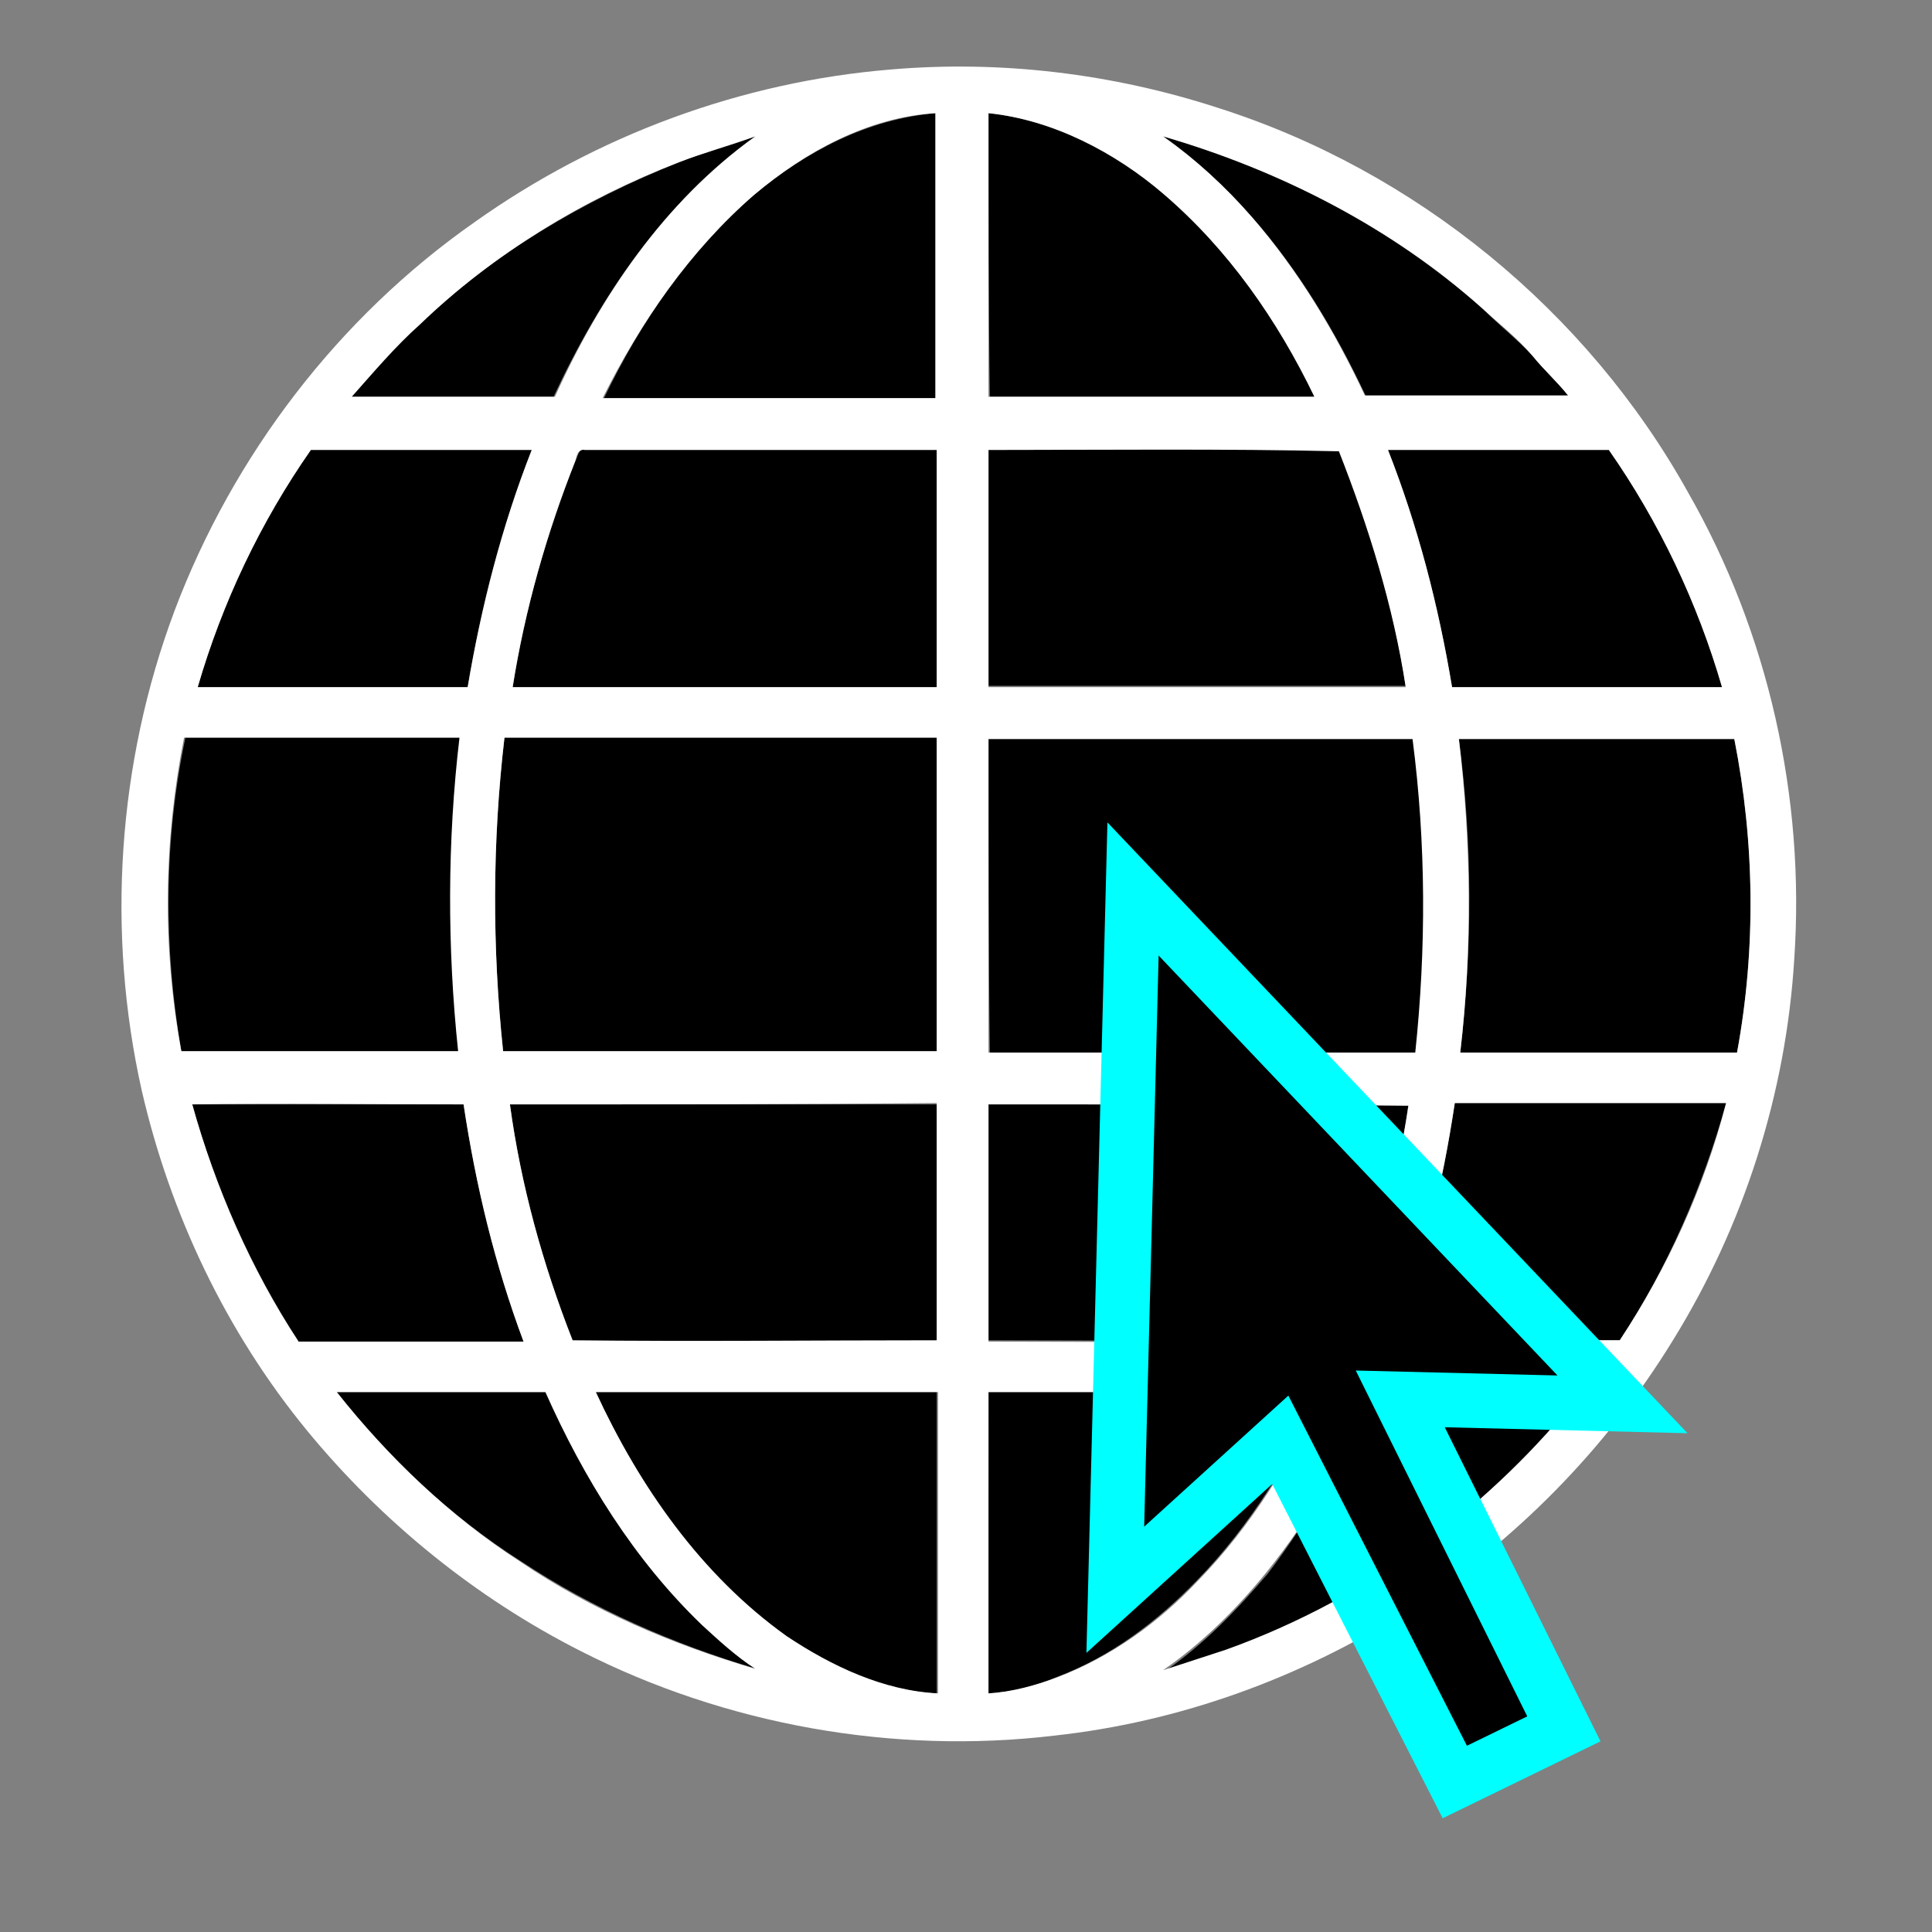 <?xml version="1.0" encoding="utf-8"?>
<!-- Generator: Adobe Illustrator 19.0.0, SVG Export Plug-In . SVG Version: 6.00 Build 0)  -->
<svg version="1.1" id="Ebene_1" xmlns="http://www.w3.org/2000/svg" xmlns:xlink="http://www.w3.org/1999/xlink" x="0px" y="0px"
	 viewBox="0 0 141.7 141.7" style="enable-background:new 0 0 141.7 141.7;" xml:space="preserve">
<rect x="0" y="0" width="141.7" height="141.7" fill="#808080" stroke="none"/>
<style type="text/css">
	.st0{fill:#00000000;}
	.st1{fill:#ffffff;}
	.st2{enable-background:new    ;}
	.st3{stroke:#00ffff;stroke-width:4;stroke-miterlimit:10;}
</style>
<g id="XMLID_46_">
	<path id="XMLID_69_" class="st0" d="M55.3,14.3c3.8-3.2,8.4-5.6,13.4-6c0,7,0,13.9,0,20.9c-8.1,0-16.3,0-24.4,0
		C47,23.6,50.6,18.3,55.3,14.3 M72.5,8.3c4.8,0.5,9.2,2.9,12.9,5.9c4.7,4.1,8.3,9.3,11.1,14.9c-8,0-15.9,0-23.9,0
		C72.5,22.2,72.5,15.3,72.5,8.3 M49.8,11.9c1.8-0.7,3.7-1.3,5.6-1.9C48.7,14.8,44,21.8,40.6,29.1c-5,0-9.9,0-14.9,0
		c1.6-1.8,3.2-3.7,5-5.3C36.2,18.6,42.8,14.7,49.8,11.9 M85.3,10c8.6,2.5,16.8,6.7,23.5,12.7c1.2,1.2,2.5,2.2,3.7,3.5
		c0.8,1,1.8,1.8,2.6,2.9c-5,0-9.9,0-14.9,0c-2.2-4.7-4.9-9.2-8.3-13.1C89.9,13.8,87.8,11.7,85.3,10 M22.8,33c5.4,0,10.8,0,16.2,0
		c-2.2,5.6-3.7,11.4-4.7,17.4c-6.6,0-13.2,0-19.8,0C16.3,44.2,19.1,38.3,22.8,33 M42.2,33.8c0.2-0.3,0.2-0.9,0.7-0.8
		c8.6,0,17.2,0,25.8,0c0,5.8,0,11.6,0,17.4c-10.4,0-20.8,0-31.1,0C38.5,44.7,40.1,39.1,42.2,33.8 M72.5,33c8.6,0,17.2-0.1,25.7,0
		c2.2,5.6,4,11.4,4.9,17.3c-10.2,0-20.4,0-30.6,0C72.5,44.5,72.5,38.8,72.5,33 M101.8,33c5.4,0,10.8,0,16.2,0
		c3.7,5.3,6.5,11.2,8.3,17.4c-6.6,0-13.2,0-19.8,0C105.5,44.4,104,38.6,101.8,33 M13.3,77.1c-1.3-7.6-1.3-15.4,0.3-23
		c6.7,0,13.5,0,20.2,0c-0.9,7.6-1,15.3-0.1,23C26.8,77.1,20,77.1,13.3,77.1 M36.9,77.1c-0.8-7.6-0.8-15.3,0.1-23
		c10.6,0,21.1,0,31.7,0c0,7.7,0,15.3,0,23C58.1,77.1,47.5,77.1,36.9,77.1 M72.5,54.2c10.4,0,20.8,0,31.2,0c0.9,7.6,1,15.3,0.2,23
		c-10.4,0-20.9,0-31.3,0C72.5,69.5,72.5,61.8,72.5,54.2 M107,54.2c6.7,0,13.5,0,20.2,0c1.5,7.6,1.6,15.4,0.2,23
		c-6.8,0-13.5,0-20.3,0C108,69.5,108,61.8,107,54.2 M14.1,81c6.6,0,13.3,0,19.9,0c0.9,5.9,2.3,11.7,4.4,17.4c-5.5,0-11,0-16.5,0
		C18.4,93,15.8,87.1,14.1,81 M37.4,81c10.4,0,20.9,0,31.3,0c0,5.8,0,11.6,0,17.4c-8.9,0-17.8,0-26.7,0C39.8,92.7,38.2,86.9,37.4,81
		 M72.5,81c10.3,0,20.5,0,30.8,0c-0.8,5.9-2.5,11.7-4.6,17.3c-8.7,0.1-17.5,0-26.2,0C72.5,92.5,72.5,86.7,72.5,81 M102.3,98.3
		c2.1-5.6,3.5-11.4,4.4-17.4c6.6,0,13.3,0,19.9,0c-1.7,6.1-4.3,12.1-7.8,17.4C113.3,98.3,107.8,98.3,102.3,98.3 M24.7,102.1
		c5.1,0,10.2,0,15.4,0c2.8,6.3,6.5,12.3,11.5,17.1c1.2,1.2,2.5,2.3,3.9,3.2c-6.1-1.8-12-4.4-17.3-7.9
		C33,111.2,28.5,106.9,24.7,102.1 M43.7,102.1c8.3,0,16.7,0,25,0c0,7.4,0,14.8,0,22.1c-4-0.2-7.8-2-11.1-4.2
		C51.4,115.6,46.9,109.1,43.7,102.1 M72.5,102.1c8.2,0,16.4,0,24.5,0c-2.4,5-5.3,9.8-9.2,13.8c-2.9,3-6.3,5.6-10.3,7.1
		c-1.6,0.7-3.3,1.1-5.1,1.2C72.5,116.9,72.5,109.5,72.5,102.1 M100.7,102.2c5.1-0.1,10.2,0,15.4,0c-3.3,4.1-7.1,7.8-11.3,11
		c-4.5,3.3-9.5,6-14.8,7.9c-1.5,0.6-3.1,1-4.6,1.5c2.9-2,5.3-4.5,7.6-7.2C96.1,111.3,98.7,106.8,100.7,102.2L100.7,102.2z"/>
	<path id="XMLID_47_" class="st1" d="M65.3,5.1c8.1-0.7,16.3,0.3,24,2.8c14.5,4.6,27.1,14.9,34.5,28.2c5.9,10.3,8.6,22.4,7.8,34.2
		c-0.6,9.9-3.7,19.6-8.9,28c-4.9,8-11.7,14.9-19.6,19.9c-7.8,4.9-16.6,8.1-25.8,9.1c-11.8,1.4-24.1-0.8-34.7-6.2
		c-7.7-3.9-14.6-9.5-20.1-16.2c-5.9-7.2-10-15.8-12.1-24.9c-2.6-11.6-1.8-24,2.4-35.2c4.3-11.4,12-21.5,22-28.5
		C43.8,9.9,54.4,6,65.3,5.1 M55.3,14.3c-4.7,4.1-8.3,9.3-11.1,14.9c8.1,0,16.3,0,24.4,0c0-7,0-13.9,0-20.9
		C63.7,8.6,59.1,11.1,55.3,14.3 M72.5,8.3c0,6.9,0,13.9,0,20.8c8,0,15.9,0,23.9,0c-2.7-5.6-6.3-10.8-11.1-14.9
		C81.8,11.2,77.3,8.8,72.5,8.3 M49.8,11.9c-7,2.7-13.6,6.7-19,11.9c-1.8,1.6-3.4,3.5-5,5.3c5,0,9.9,0,14.9,0
		C44,21.8,48.7,14.8,55.4,10C53.5,10.7,51.6,11.2,49.8,11.9 M85.3,10c2.4,1.7,4.6,3.7,6.5,5.9c3.4,3.9,6.1,8.4,8.3,13.1
		c5,0,9.9,0,14.9,0c-0.8-1-1.8-1.9-2.6-2.9c-1.1-1.3-2.4-2.3-3.7-3.5C102.1,16.7,93.9,12.5,85.3,10 M22.8,33
		c-3.7,5.3-6.5,11.2-8.3,17.4c6.6,0,13.2,0,19.8,0c1-5.9,2.5-11.8,4.7-17.4C33.6,33,28.2,33,22.8,33 M42.2,33.8
		c-2.1,5.3-3.7,10.9-4.6,16.6c10.4,0,20.8,0,31.1,0c0-5.8,0-11.6,0-17.4c-8.6,0-17.2,0-25.8,0C42.4,32.9,42.3,33.4,42.2,33.8
		 M72.5,33c0,5.8,0,11.6,0,17.4c10.2,0,20.4,0,30.6,0c-0.9-5.9-2.7-11.7-4.9-17.3C89.7,32.9,81.1,33,72.5,33 M101.8,33
		c2.2,5.6,3.7,11.4,4.7,17.4c6.6,0,13.2,0,19.8,0c-1.8-6.2-4.6-12.1-8.3-17.4C112.6,33,107.2,33,101.8,33 M13.3,77.1
		c6.8,0,13.5,0,20.3,0c-0.8-7.6-0.8-15.4,0.1-23c-6.7,0-13.5,0-20.2,0C12,61.7,11.9,69.5,13.3,77.1 M36.9,77.1c10.6,0,21.2,0,31.8,0
		c0-7.7,0-15.3,0-23c-10.6,0-21.1,0-31.7,0C36.1,61.8,36.1,69.5,36.9,77.1 M72.5,54.2c0,7.7,0,15.3,0,23c10.4,0,20.9,0,31.3,0
		c0.8-7.6,0.8-15.3-0.2-23C93.3,54.2,82.9,54.2,72.5,54.2 M107,54.2c0.9,7.6,1,15.3,0.1,23c6.8,0,13.5,0,20.3,0
		c1.4-7.6,1.3-15.4-0.2-23C120.5,54.2,113.8,54.2,107,54.2 M14.1,81c1.7,6.1,4.3,12.1,7.8,17.4c5.5,0,11,0,16.5,0
		c-2.1-5.6-3.5-11.4-4.4-17.4C27.4,81,20.8,80.9,14.1,81 M37.4,81c0.8,5.9,2.4,11.7,4.6,17.3c8.9,0.1,17.8,0,26.7,0
		c0-5.8,0-11.6,0-17.4C58.3,81,47.8,81,37.4,81 M72.5,81c0,5.8,0,11.6,0,17.4c8.7,0,17.5,0.1,26.2,0c2.1-5.6,3.7-11.4,4.6-17.3
		C93.1,81,82.8,81,72.5,81 M102.3,98.3c5.5,0,11,0,16.5,0c3.5-5.3,6.2-11.2,7.8-17.4c-6.6,0-13.3,0-19.9,0
		C105.8,86.9,104.4,92.7,102.3,98.3 M24.7,102.1c3.8,4.8,8.3,9.1,13.4,12.4c5.3,3.6,11.2,6.1,17.3,7.9c-1.4-0.9-2.7-2.1-3.9-3.2
		c-5-4.8-8.7-10.8-11.5-17.1C34.9,102.1,29.8,102.1,24.7,102.1 M43.7,102.1c3.2,6.9,7.7,13.4,14,17.9c3.3,2.2,7.1,4,11.1,4.2
		c0-7.4,0-14.8,0-22.1C60.4,102.1,52,102.1,43.7,102.1 M72.5,102.1c0,7.4,0,14.7,0,22.1c1.7-0.1,3.5-0.6,5.1-1.2
		c3.9-1.5,7.4-4,10.3-7.1c3.9-4,6.8-8.8,9.2-13.8C88.9,102.1,80.7,102.1,72.5,102.1 M100.7,102.2c-2,4.7-4.6,9.1-7.8,13.1
		c-2.2,2.7-4.7,5.2-7.6,7.2c1.5-0.5,3.1-1,4.6-1.5c5.3-1.9,10.3-4.6,14.8-7.9c4.2-3.2,8-6.8,11.3-11
		C110.9,102.1,105.8,102.1,100.7,102.2L100.7,102.2z"/>
</g>
<g id="Form_1_Kopie_4_1_" class="st2">
	<g id="XMLID_44_">
		<path id="XMLID_1_" class="st3" d="M81.8,116.6l1.3-51.4L119,103l-16.3-0.4l12,24.2l-8,3.9l-12.8-25.1L81.8,116.6z"/>
	</g>
</g>
</svg>
